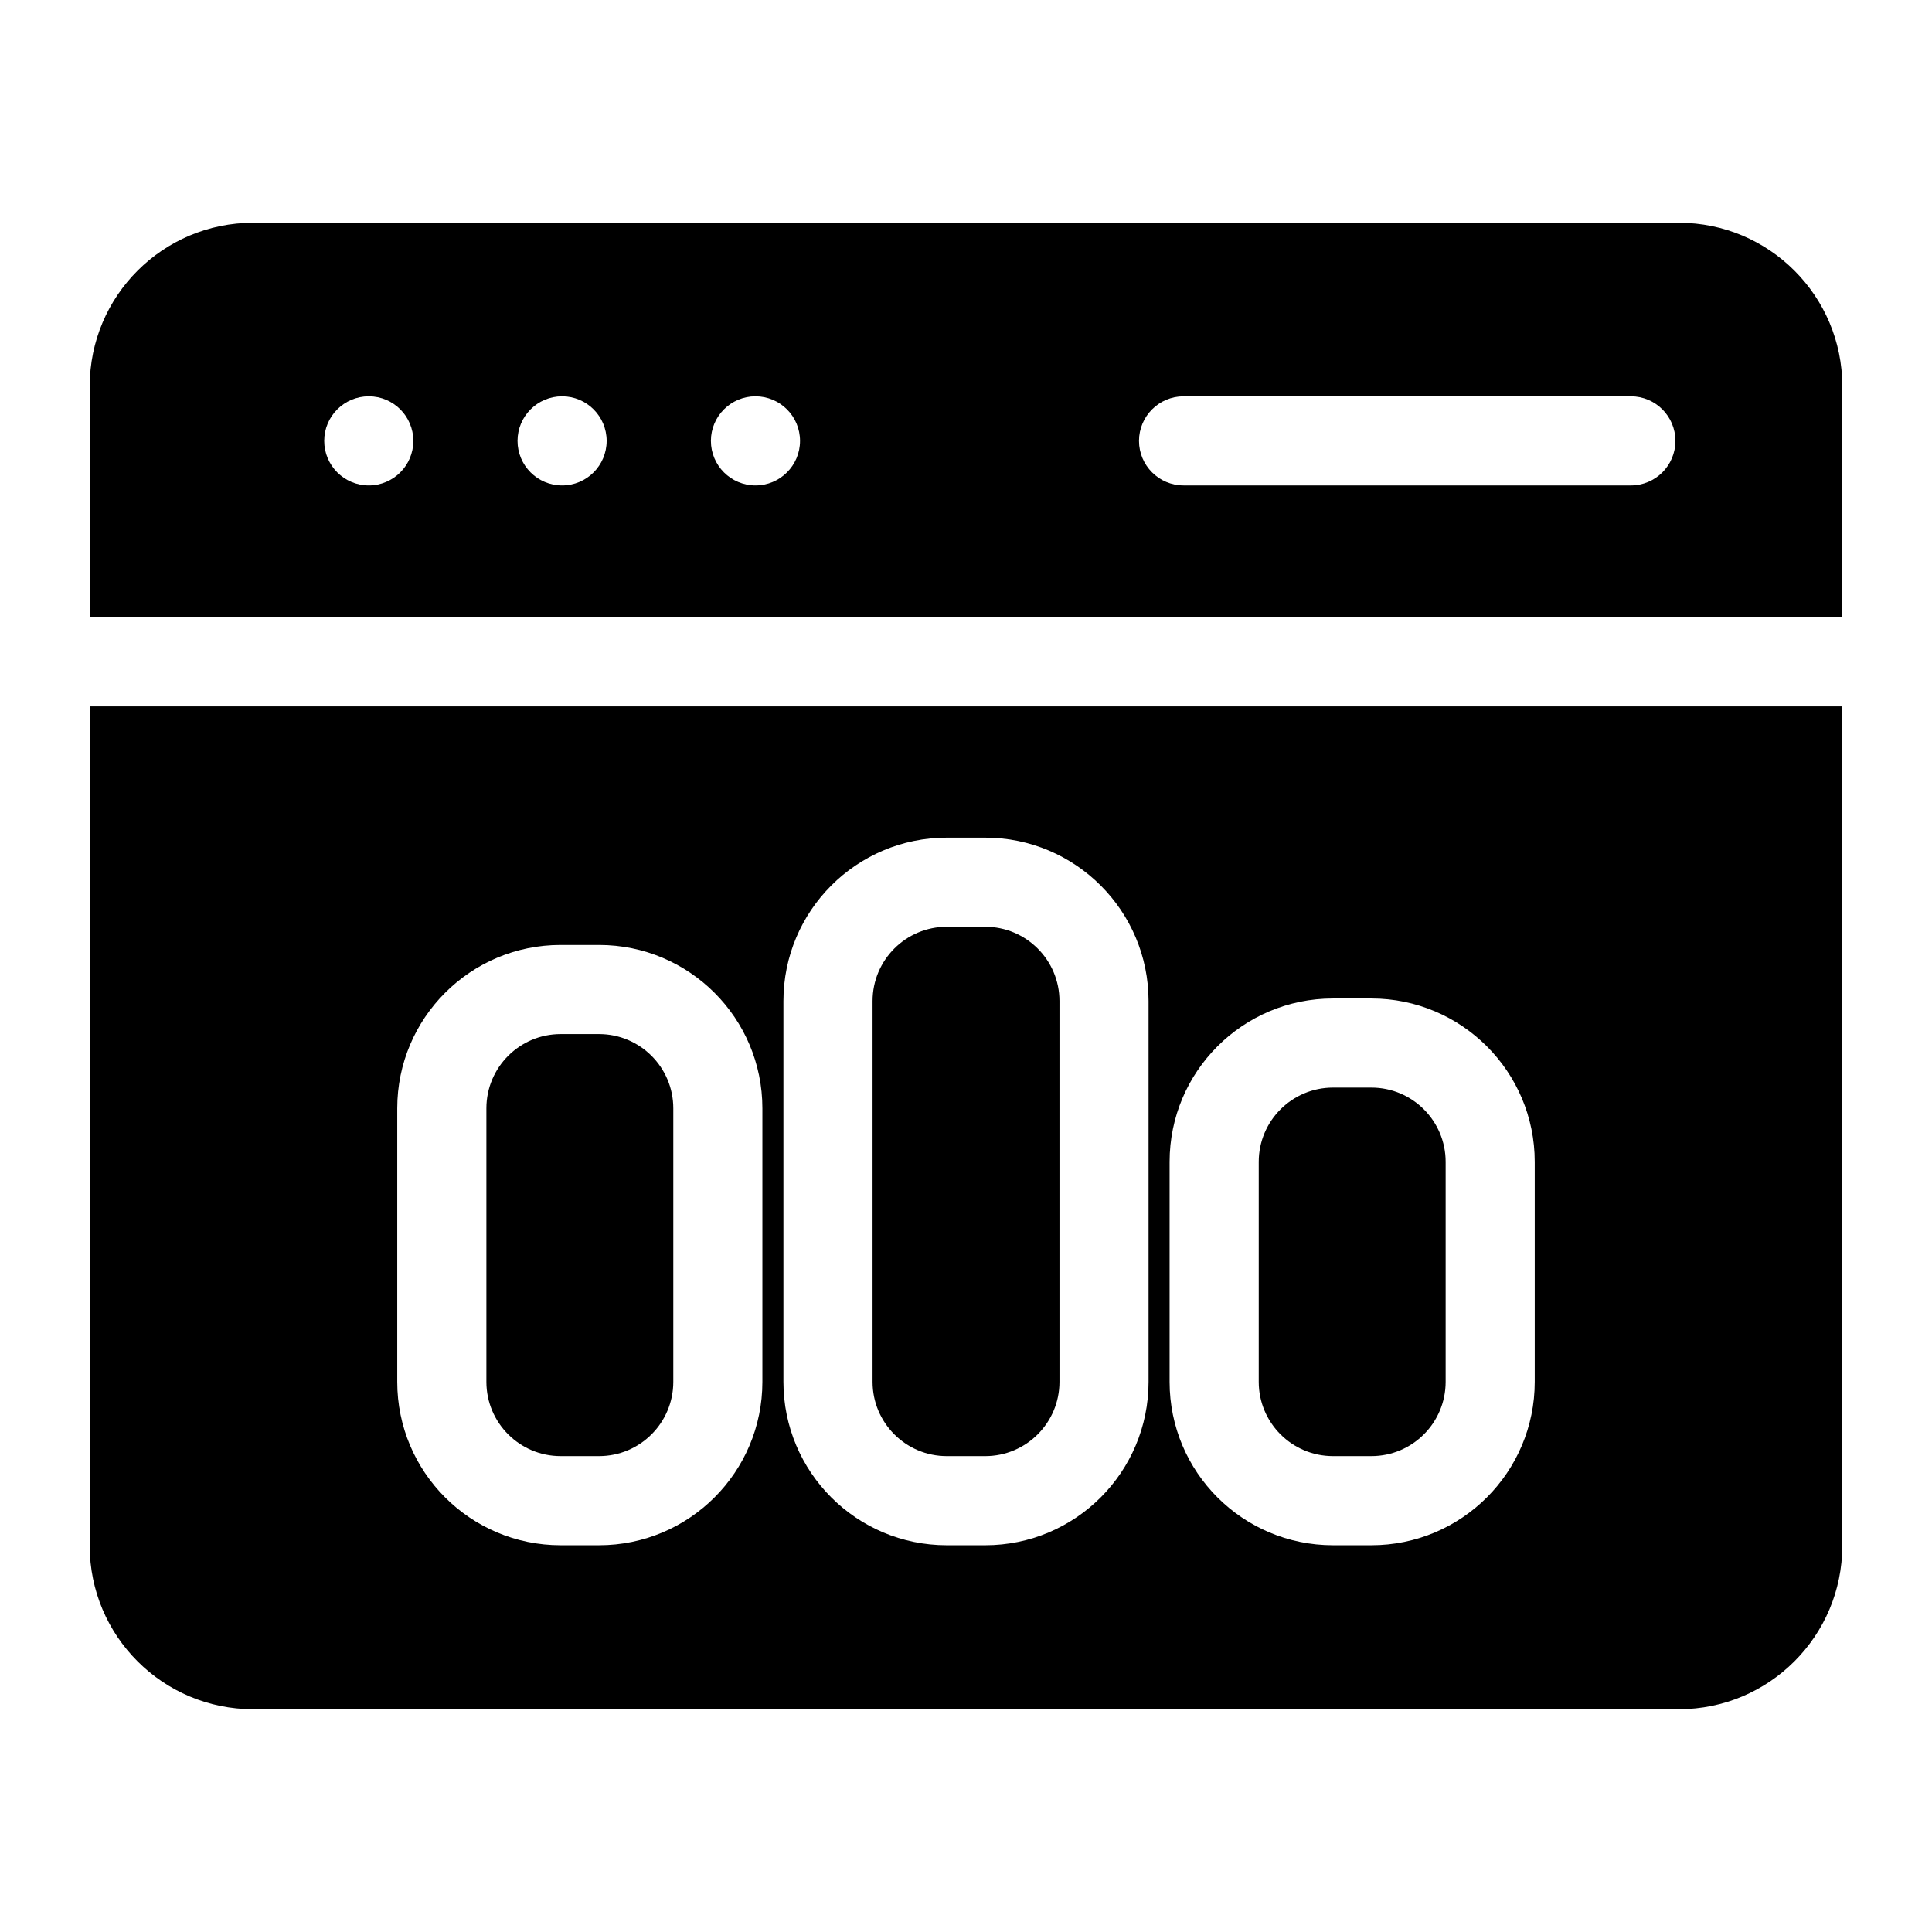 <?xml version="1.0" encoding="UTF-8"?>
<!-- Uploaded to: SVG Repo, www.svgrepo.com, Generator: SVG Repo Mixer Tools -->
<svg fill="#000000" width="800px" height="800px" version="1.1" viewBox="144 144 512 512" xmlns="http://www.w3.org/2000/svg">
 <path d="m632.22 331.2h-464.45v222.46c0 23.898 19.383 43.297 43.297 43.297h377.86c23.914 0 43.297-19.398 43.297-43.297zm-286.18 106.52c0-23.914-19.383-43.297-43.297-43.297h-10.172c-23.914 0-43.297 19.383-43.297 43.297v72.484c0 23.914 19.383 43.297 43.297 43.297h10.172c23.914 0 43.297-19.383 43.297-43.297zm102.34-28.434c0-23.898-19.383-43.297-43.297-43.297h-10.172c-23.914 0-43.297 19.398-43.297 43.297v100.92c0 23.914 19.383 43.297 43.297 43.297h10.172c23.914 0 43.297-19.383 43.297-43.297zm102.34 42.617c0-23.898-19.383-43.297-43.297-43.297h-10.172c-23.914 0-43.297 19.398-43.297 43.297v58.301c0 23.914 19.383 43.297 43.297 43.297h10.172c23.914 0 43.297-19.383 43.297-43.297zm-228.29-14.184v72.484c0 10.863-8.816 19.68-19.68 19.68h-10.172c-10.863 0-19.68-8.816-19.68-19.68v-72.484c0-10.863 8.816-19.68 19.68-19.68h10.172c10.863 0 19.68 8.816 19.68 19.68zm102.34-28.434v100.92c0 10.863-8.816 19.68-19.68 19.68h-10.172c-10.863 0-19.68-8.816-19.68-19.68v-100.92c0-10.863 8.816-19.68 19.68-19.68h10.172c10.863 0 19.68 8.816 19.68 19.68zm102.34 42.617v58.301c0 10.863-8.816 19.68-19.68 19.68h-10.172c-10.863 0-19.68-8.816-19.68-19.68v-58.301c0-10.863 8.816-19.68 19.68-19.68h10.172c10.863 0 19.68 8.816 19.68 19.68zm-359.33-144.32h464.45v-61.246c0-23.898-19.383-43.297-43.297-43.297h-377.86c-23.914 0-43.297 19.398-43.297 43.297zm73.949-58.551c6.519 0 11.809 5.289 11.809 11.809 0 6.519-5.289 11.809-11.809 11.809s-11.809-5.289-11.809-11.809c0-6.519 5.289-11.809 11.809-11.809zm51.23 0c6.519 0 11.809 5.289 11.809 11.809 0 6.519-5.289 11.809-11.809 11.809s-11.809-5.289-11.809-11.809c0-6.519 5.289-11.809 11.809-11.809zm51.246 0c6.519 0 11.809 5.289 11.809 11.809 0 6.519-5.289 11.809-11.809 11.809-6.519 0-11.809-5.289-11.809-11.809 0-6.519 5.289-11.809 11.809-11.809zm231.99 0h-118.54c-6.504 0-11.809 5.289-11.809 11.809 0 6.519 5.305 11.809 11.809 11.809h118.54c6.519 0 11.809-5.289 11.809-11.809 0-6.519-5.289-11.809-11.809-11.809z" fill-rule="evenodd"/>
</svg>